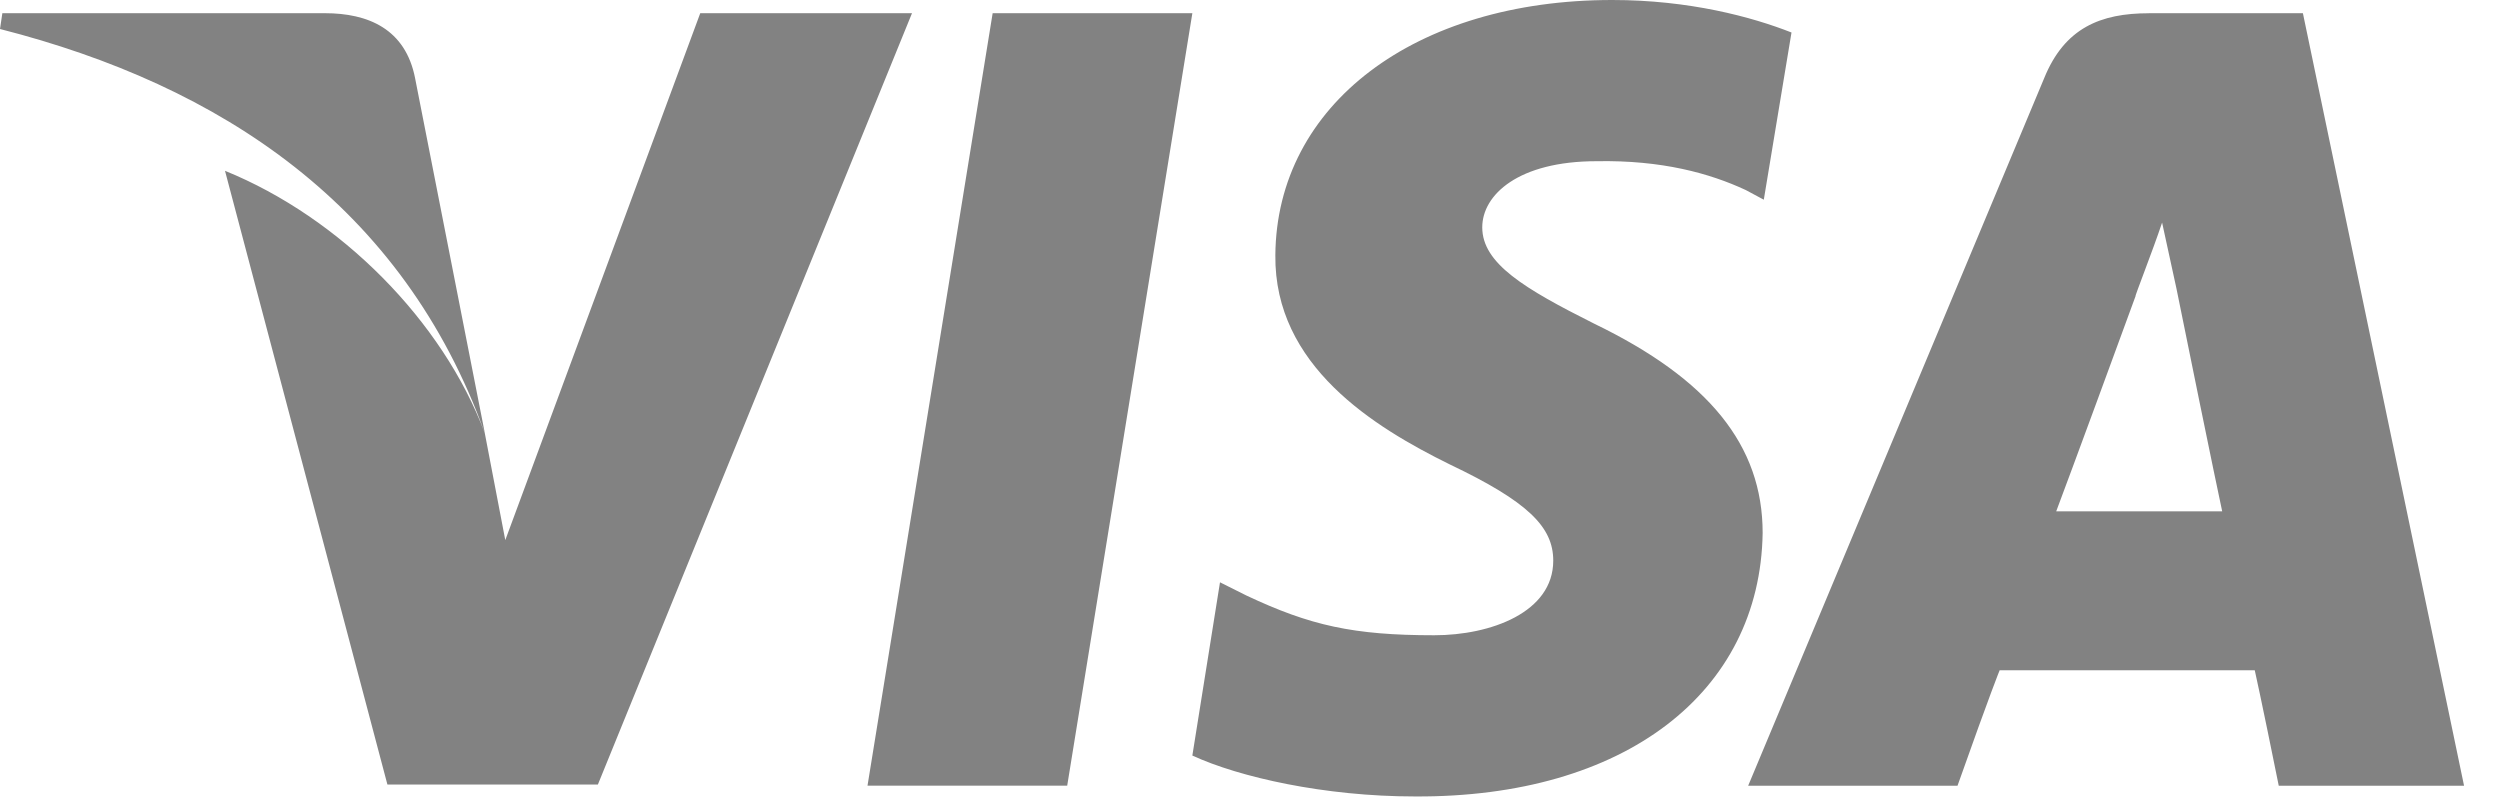 <svg width="50" height="16" viewBox="0 0 50 16" xmlns="http://www.w3.org/2000/svg"><title>visa</title><path d="M41.124 10.227s.337-.89 1.588-4.307c-.025.024.337-.89.53-1.468l.288 1.323c.746 3.682.914 4.452.914 4.452h-3.32zM42.977.265c-.962 0-1.685.29-2.094 1.3l-5.92 14.15h4.187c.674-1.903.843-2.31.843-2.31h5.102s.12.528.48 2.31h3.706L46.058.264h-3.08zM32.244 0c-3.946 0-6.713 2.094-6.737 5.102-.025 2.213 1.973 3.44 3.49 4.187 1.564.745 2.068 1.25 2.068 1.924 0 1.034-1.25 1.492-2.38 1.492-1.614 0-2.48-.193-3.755-.794l-.53-.265-.553 3.465c.938.433 2.646.818 4.45.818 4.188.024 6.907-2.07 6.956-5.27 0-1.756-1.083-3.08-3.37-4.186-1.395-.7-2.238-1.204-2.238-1.926 0-.65.722-1.323 2.287-1.323 1.3-.024 2.26.24 2.984.577l.36.193L35.83.65C35.036.337 33.784 0 32.244 0zm-10.9 15.714L23.847.264h-3.994l-2.503 15.45h3.994zm-11.238-4.91l-.41-2.14C8.857 6.423 6.81 4.355 4.5 3.416L7.748 15.69h4.21L18.24.264h-4.235l-3.9 10.54zm-1.804-9.24c-.193-.986-.94-1.3-1.805-1.3H.047L0 .58c4.428 1.13 8.06 3.537 9.697 8.085l-1.395-7.1z" fill="#828282" fill-rule="evenodd"/></svg>
